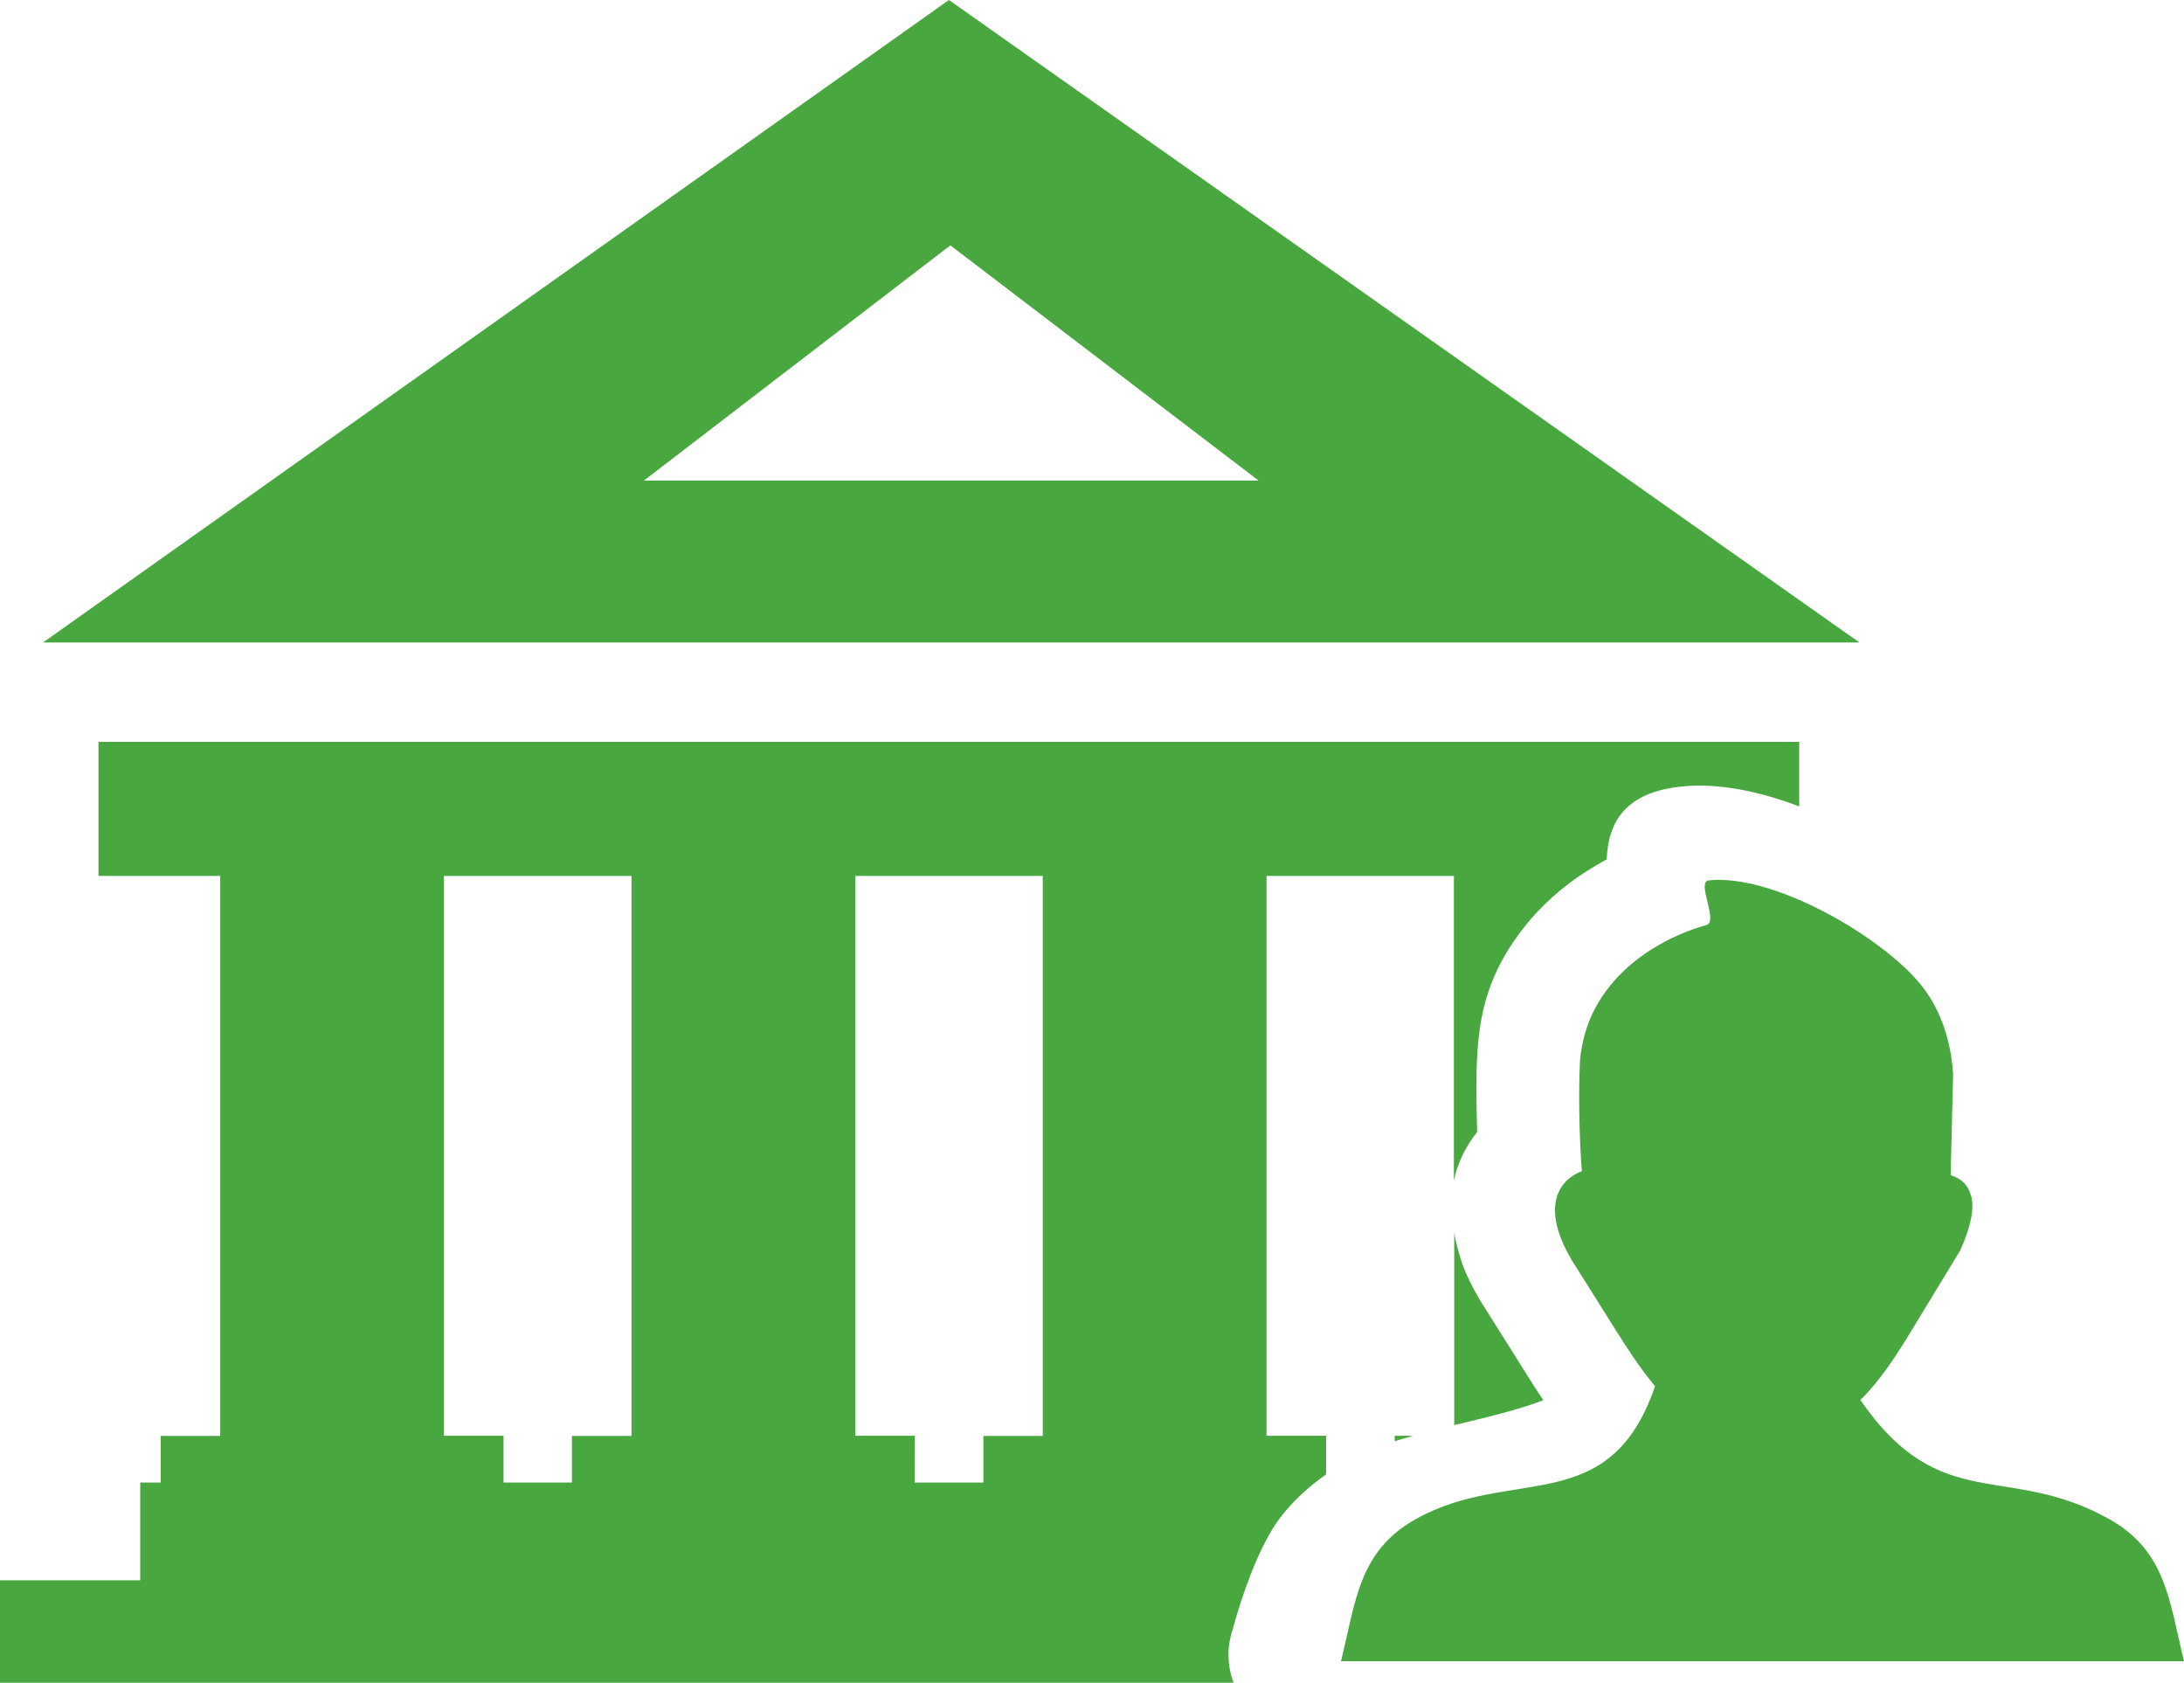 <?xml version="1.0" encoding="utf-8"?>
<!-- Generator: Adobe Illustrator 24.3.0, SVG Export Plug-In . SVG Version: 6.00 Build 0)  -->
<svg version="1.1" id="Layer_1" xmlns="http://www.w3.org/2000/svg" xmlns:xlink="http://www.w3.org/1999/xlink" x="0px" y="0px"
	 viewBox="0 0 122.88 94.65" style="enable-background:new 0 0 122.88 94.65;" xml:space="preserve">
<style type="text/css">
	.st0{fill-rule:evenodd;clip-rule:evenodd;fill:#49A73F;}
</style>
<g>
	<path class="st0" d="M2.42,36.14L53.39,0l51.23,36.14H2.42L2.42,36.14L2.42,36.14z M118.66,85.44c3.23,1.8,3.39,4.64,4.22,8H75.45
		c0.83-3.36,0.99-6.2,4.22-8c5.37-3,10.89,0.02,13.45-7.47c-0.81-0.96-1.51-2.04-2.18-3.1l-2.2-3.5c-0.8-1.2-1.22-2.3-1.25-3.2
		c-0.01-0.42,0.06-0.81,0.22-1.14c0.16-0.35,0.42-0.65,0.76-0.88c0.16-0.11,0.34-0.2,0.53-0.27c-0.14-1.9-0.2-4.29-0.1-6.29
		c0.05-0.48,0.14-0.95,0.27-1.43c0.56-2.01,1.97-3.63,3.72-4.74c0.96-0.61,2.02-1.08,3.12-1.39c0.7-0.2-0.59-2.43,0.13-2.51
		c3.49-0.36,9.15,2.83,11.59,5.47c1.22,1.32,1.99,3.08,2.16,5.4l-0.14,5.71c0.61,0.19,1,0.57,1.16,1.2
		c0.18,0.69-0.02,1.67-0.61,3.01c-0.01,0.02-0.02,0.05-0.04,0.07l-2.51,4.13c-0.92,1.52-1.86,3.04-3.08,4.24
		C109.2,85.29,112.91,82.23,118.66,85.44L118.66,85.44z M0,88.89h7.89v-5.5h1.15v-2.62h3.35v-31.5H5.54v-7.54h95.69v3.63
		c-2.25-0.86-4.57-1.33-6.61-1.12c-3.05,0.31-4.14,1.87-4.22,4.1c-0.36,0.19-0.72,0.41-1.08,0.63c-1.37,0.87-2.6,1.95-3.58,3.2
		c-2.62,3.34-2.72,6.24-2.66,10.23l0.03,1.27c-0.69,0.87-1.11,1.79-1.31,2.74V49.27H71.26v31.49h3.35v2.17
		c-0.27,0.19-0.54,0.4-0.81,0.62c-0.69,0.57-1.31,1.2-1.84,1.91c-0.54,0.72-1.1,1.85-1.58,3.07c-0.39,0.99-0.76,2.13-1.03,3.14
		c-0.15,0.44-0.23,0.92-0.23,1.41c0,0.55,0.1,1.09,0.29,1.57H0V88.89L0,88.89L0,88.89z M28.32,83.39h3.86v-2.62h3.35v-31.5H24.98
		v31.49h3.35v2.63H28.32L28.32,83.39L28.32,83.39z M51.46,83.39h3.87v-2.62h3.34v-31.5H48.12v31.49h3.35L51.46,83.39L51.46,83.39
		L51.46,83.39L51.46,83.39z M78.47,81.07v-0.31h1.04C79.16,80.86,78.81,80.96,78.47,81.07L78.47,81.07z M81.82,80.16v-10.8
		c0.11,0.62,0.28,1.24,0.5,1.86c0.31,0.8,0.75,1.63,1.32,2.5l2.3,3.66c0.28,0.45,0.57,0.9,0.89,1.38c-1.19,0.47-2.92,0.9-4.58,1.3
		L81.82,80.16L81.82,80.16z M36.23,27.03L53.47,13.8l17.34,13.23L36.23,27.03L36.23,27.03L36.23,27.03z"/>
</g>
</svg>
